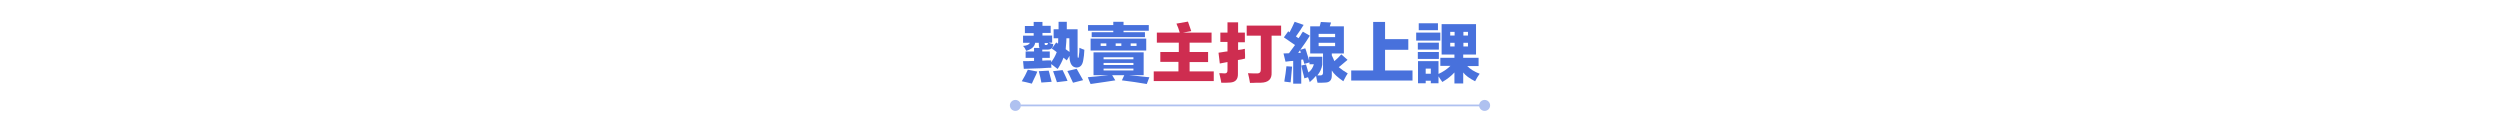 <?xml version="1.0" encoding="utf-8"?>
<!-- Generator: Adobe Illustrator 24.3.0, SVG Export Plug-In . SVG Version: 6.00 Build 0)  -->
<svg version="1.1" id="圖層_1" xmlns="http://www.w3.org/2000/svg" xmlns:xlink="http://www.w3.org/1999/xlink" x="0px" y="0px"
	 viewBox="0 0 1366 68" style="enable-background:new 0 0 1366 68;" xml:space="preserve">
<style type="text/css">
	.st0{opacity:0.44;}
	.st1{fill:none;stroke:#4871DC;stroke-linecap:round;stroke-linejoin:round;}
	.st2{fill:#4871DC;}
	.st3{enable-background:new    ;}
	.st4{fill:#CE2D50;}
</style>
<g id="圖層_5">
	<g class="st0">
		<line class="st1" x1="558" y1="57.6" x2="812.2" y2="57.6"/>
		<circle class="st2" cx="554.8" cy="57.6" r="3"/>
		<circle class="st2" cx="811.2" cy="57.6" r="3"/>
	</g>
	<g class="st3">
		<path class="st2" d="M561.6,38.1l5.2,1c-0.4,1-1,2.5-2,4.4c-0.5,1-0.8,1.8-1,2.2c-2.2-0.6-4.1-1-5.5-1.3
			C559.6,42.3,560.7,40.2,561.6,38.1z M565,26.2h3c-0.3-0.5-0.4-1.2-0.4-2.1v-0.7h-2c-0.3,2.1-1.9,3.5-4.9,4.4
			c-0.3-0.8-0.8-1.7-1.7-2.7c2.1-0.2,3.3-0.7,3.7-1.7h-3.7v-3.9h5.8v-1.4h-4.8v-3.9h4.8V12h4.8v2.1h4.5v3.9h-4.5v1.4h5.3v3.9H573
			c0.7,0.4,1.6,0.7,2.5,0.8c-0.1,2-1.1,3-3.1,3h-1.8c-0.5,0-0.8,0-1.1,0v1h4.1v3.5h-4.1v1.5c0.6,0,1.4,0,2.5-0.1c1.1,0,1.9,0,2.4,0
			c-0.1,0.3-0.1,0.6-0.1,1c1.3-1.6,2.3-3.4,3.1-5.5c-0.5-0.4-1.1-0.9-2-1.5c-0.3-0.2-0.5-0.3-0.7-0.4l2.4-3.4c0.4,0.2,0.7,0.4,1,0.7
			c0.1-0.7,0.1-1.6,0.1-3h-2.5v-4.9h2.7c0-1.4,0-2.8,0-4.1h4.5c0,1.4,0,2.8,0,4.1h5.9c0,5.9,0,10.7,0,14.5c0,0.8,0.1,1.1,0.3,1.1
			c0.3-0.1,0.4-0.5,0.4-1.3c0.2-1,0.3-2.4,0.3-4.2c1,0.5,1.9,0.8,2.7,1.1c-0.1,2.3-0.3,4.2-0.6,5.6c-0.4,2.7-1.6,4.1-3.7,4.1
			c-2.2-0.1-3.5-1.8-3.8-5.1v-1.3l-1.5,2.5l-1.8-1.5c-0.8,2.1-1.8,4.1-3.2,6.2c-0.3-0.2-0.7-0.5-1.3-1c-0.3-0.3-1-0.8-2.2-1.7
			c0,0.7,0,1.3,0.1,2c-1.1,0-3,0.1-5.8,0.3c-4.2,0.1-7.3,0.2-9.3,0.3l-0.4-4.2c0.6,0,1.5,0,2.8,0c1.4-0.1,2.5-0.1,3.2-0.1v-1.7h-4.6
			v-3.5h4.6V26.2z M573,38.6c0.2,0.7,0.5,1.6,0.8,3c0.4,1.4,0.7,2.4,0.8,3.1l-5.6,0.4c-0.3-1.8-0.8-3.8-1.4-6.2L573,38.6z
			 M571.9,24.6c0.5-0.2,0.7-0.6,0.7-1.1h-1.8v0.4c0,0.5,0.1,0.7,0.4,0.7H571.9z M580.6,38.3c0.3,0.7,0.7,1.5,1.3,2.7
			c0.7,1.4,1.1,2.5,1.4,3.2l-5.8,0.7c-0.6-1.9-1.3-3.9-2.1-6L580.6,38.3z M582.7,21c0,1.1-0.1,2.6-0.3,4.5c-0.1,0.7-0.1,1.1-0.1,1.4
			l2.1,1.5c-0.1-2-0.1-4.5-0.1-7.5H582.7z M588.3,37.6l3.5,6.2l-5.5,1.4c-0.4-0.8-1-2.2-2-4.2c-0.5-0.9-0.8-1.7-1.1-2.2L588.3,37.6z
			"/>
		<path class="st2" d="M597.5,41.1V28.6h27.4v12.5H617c3.2,0.3,6.4,0.6,9.7,1c0.6,0.1,1,0.1,1.3,0.1l-1.4,3.7c-4.4-0.8-9-1.4-13.6-2
			l1.3-2.8h-6.6l1.7,2.8c-2.9,0.5-7.4,1.1-13.5,2c-0.5-1.1-1-2.3-1.5-3.7c3.9-0.4,7.7-0.7,11.2-1.1H597.5z M608.3,11.9h5.6v1.8h13.8
			v3.1h-13.8v0.8h11.7v2.7h-29.1v-2.7h11.8v-0.8h-13.8v-3.1h13.8V11.9z M595.9,27.6v-6.5h30.4v6.5H595.9z M601.4,25.1h3.1v-1.4h-3.1
			V25.1z M619.3,31.3H603v1.1h16.3V31.3z M603,34.4v1.1h16.3v-1.1H603z M603,38.5h16.3v-1H603V38.5z M609.6,23.7v1.4h3.1v-1.4H609.6
			z M621,23.7h-3.2v1.4h3.2V23.7z"/>
	</g>
	<g class="st3">
		<path class="st4" d="M634,28.4h10.1v-5.1h-12v-5.5h12.5c-0.2-0.6-0.5-1.4-0.8-2.5c-0.5-1.1-0.8-1.9-1-2.4l6.3-1.1
			c0.5,1.5,1.1,3.2,1.8,5.2l-4.5,0.8h15.6v5.5h-12v5.1h10.1v5.5h-10.1V39h13.2v5.3h-32.8V39h13.5v-5.2H634V28.4z"/>
		<path class="st4" d="M666.8,17.8h3.9v-5.6h5.8v5.6h3.7v5.3h-3.7v4.2c0.6-0.1,1.3-0.2,2.2-0.3c0.7-0.2,1.3-0.3,1.5-0.3
			c0,0.8,0,1.8,0.1,3.2c0,1,0,1.7,0,2.1c-1.1,0.3-2.4,0.6-3.9,0.8v7.5c0.1,3-1.3,4.6-4.2,4.8c-0.8,0.1-2.5,0.1-4.9,0.1
			c-0.1-0.8-0.3-1.9-0.7-3.5c-0.2-0.7-0.3-1.3-0.4-1.7c0.3,0,0.7,0,1.3,0c0.7,0.1,1.2,0.1,1.5,0.1c1.2,0.1,1.8-0.6,1.7-2v-4.2
			c-1.5,0.3-2.9,0.6-4.2,0.8l-0.7-5.9c0.7-0.1,2.1-0.3,3.9-0.6c0.5-0.1,0.8-0.1,1-0.1v-5.2h-3.9V17.8z M681.2,14H700v5.5h-5.2v20.1
			c0.2,3.7-1.8,5.5-5.9,5.6c-0.5,0-1.3,0-2.4,0c-1.5,0.1-2.7,0.1-3.5,0.1c-0.3-1.9-0.7-3.7-1.1-5.3c1.7,0.1,3.3,0.1,4.8,0.1
			c1.6,0.1,2.3-0.7,2.2-2.4V19.5h-7.7V14z"/>
	</g>
	<g class="st3">
		<path class="st2" d="M703.9,17.1l0.7,0.6c1-2,2-3.9,2.8-5.8l4.9,1.7c-1,1.7-2.4,3.8-4.2,6.3c0.6,0.4,1,0.7,1.4,1
			c0.2-0.3,0.5-0.7,1-1.4c0.6-1,1-1.8,1.4-2.2l3.8,2.2c-1.1,1.9-2.9,4.5-5.2,7.7l2.7-0.8c0.3,0.8,0.7,1.9,1.1,3.4
			c0.5,1.4,0.8,2.5,1,3.4v-2.2h7.2v4.4c-0.4,2.2-1.3,4.1-2.7,5.8c0.6,0,1.1,0,1.7,0c0.9,0,1.4-0.5,1.4-1.4V29.2h-7V14.4h5.2l0.6-2.4
			l5.6,0.3l-0.7,2.1h7.7v14.8h-6.6v1.1c0.6,1.1,1,2.2,1.4,3.1c1.3-1.1,2.6-2.3,3.8-3.7l3.4,3c-0.9,0.8-2.2,1.9-3.8,3.2
			c-0.5,0.4-0.8,0.7-1,0.8c1.4,1.2,3,2.3,4.9,3.4c-0.6,0.8-1.2,2-2,3.5c-0.2,0.4-0.3,0.7-0.4,0.8c-3.2-2.2-5.3-4.1-6.3-5.9v2.8
			c0,2.4-1.1,3.7-3.4,3.8c-1,0.1-2.5,0.1-4.4,0.1c-0.3-1.2-0.6-2.5-0.8-3.8c-0.9,1.1-2.1,2.3-3.5,3.5c0-0.1,0-0.3-0.1-0.6
			c-0.2-0.5-0.5-1.2-0.8-2.1l-2,0.6c-0.1-0.7-0.4-1.7-0.8-3.2c-0.4-1.7-0.7-3-0.8-3.8l2.5-0.6l1.3,4.4c1.5-1.1,2.5-2.6,3-4.5h-2.4
			v-1l-2.8,0.8l-0.7-2.4l-1,0.1v13.1h-4.4V33.3c-0.1,0-0.2,0-0.4,0c-0.3,0-0.7,0-1.3,0.1c-1.2,0.1-2.1,0.2-2.5,0.3l-1.1-4.5l3-0.1
			c0.3-0.4,0.7-1,1.3-1.8c0.8-1.1,1.5-2,2-2.7c-1.1-0.7-2.8-1.9-5.1-3.5c0.3,0.2,0,0-1-0.7L703.9,17.1z M706,36.4
			c-0.3,3.3-0.6,6.1-0.8,8.6l-3.4-0.4c0-0.3,0-0.7,0.1-1.1c0.4-2.1,0.7-4.5,1-7.3L706,36.4z M710.7,28.9c0-0.2,0-0.4-0.1-0.7
			c-0.1-0.4-0.2-0.6-0.3-0.7l-1,1.4H710.7z M720.5,18.5v1.8h9v-1.8H720.5z M720.5,23.4v1.8h9v-1.8H720.5z"/>
		<path class="st2" d="M750.3,12h6.5v9.4h12.7v5.8h-12.7v11.3h15V44h-33.5v-5.5h12V12z"/>
		<path class="st2" d="M773.8,17.8H787v4.4h-13.2V17.8z M774.7,23.3h11.5v3.8h-11.5V23.3z M774.7,28.4h11.5v3.8h-11.5V28.4z
			 M787,31.6h7.7v-1.8h-7V13.2h18.8v16.6h-7v1.8h8.4v4.5h-6.2c1.7,1.7,3.9,3.1,6.8,4.2c-0.8,1-1.6,2.4-2.5,4.1
			c-3-1.5-5.2-3.1-6.5-4.8v6h-4.8v-6c-1.7,1.9-3.9,3.6-6.6,5.2c-0.7-0.9-1.4-2-2.1-3.1v3.8h-4.2v-1.4H779v1.4h-4.2V33.4h11.2v7
			c2.6-1.2,4.8-2.7,6.5-4.4H787V31.6z M775.2,12.7h10.5v3.8h-10.5V12.7z M779,37.5v2.8h2.8v-2.8H779z M792.4,17.4v2h2.4v-2H792.4z
			 M792.4,23.4v2h2.4v-2H792.4z M802.1,17.4h-2.5v2h2.5V17.4z M799.6,23.4v2h2.5v-2H799.6z"/>
	</g>
</g>
</svg>
